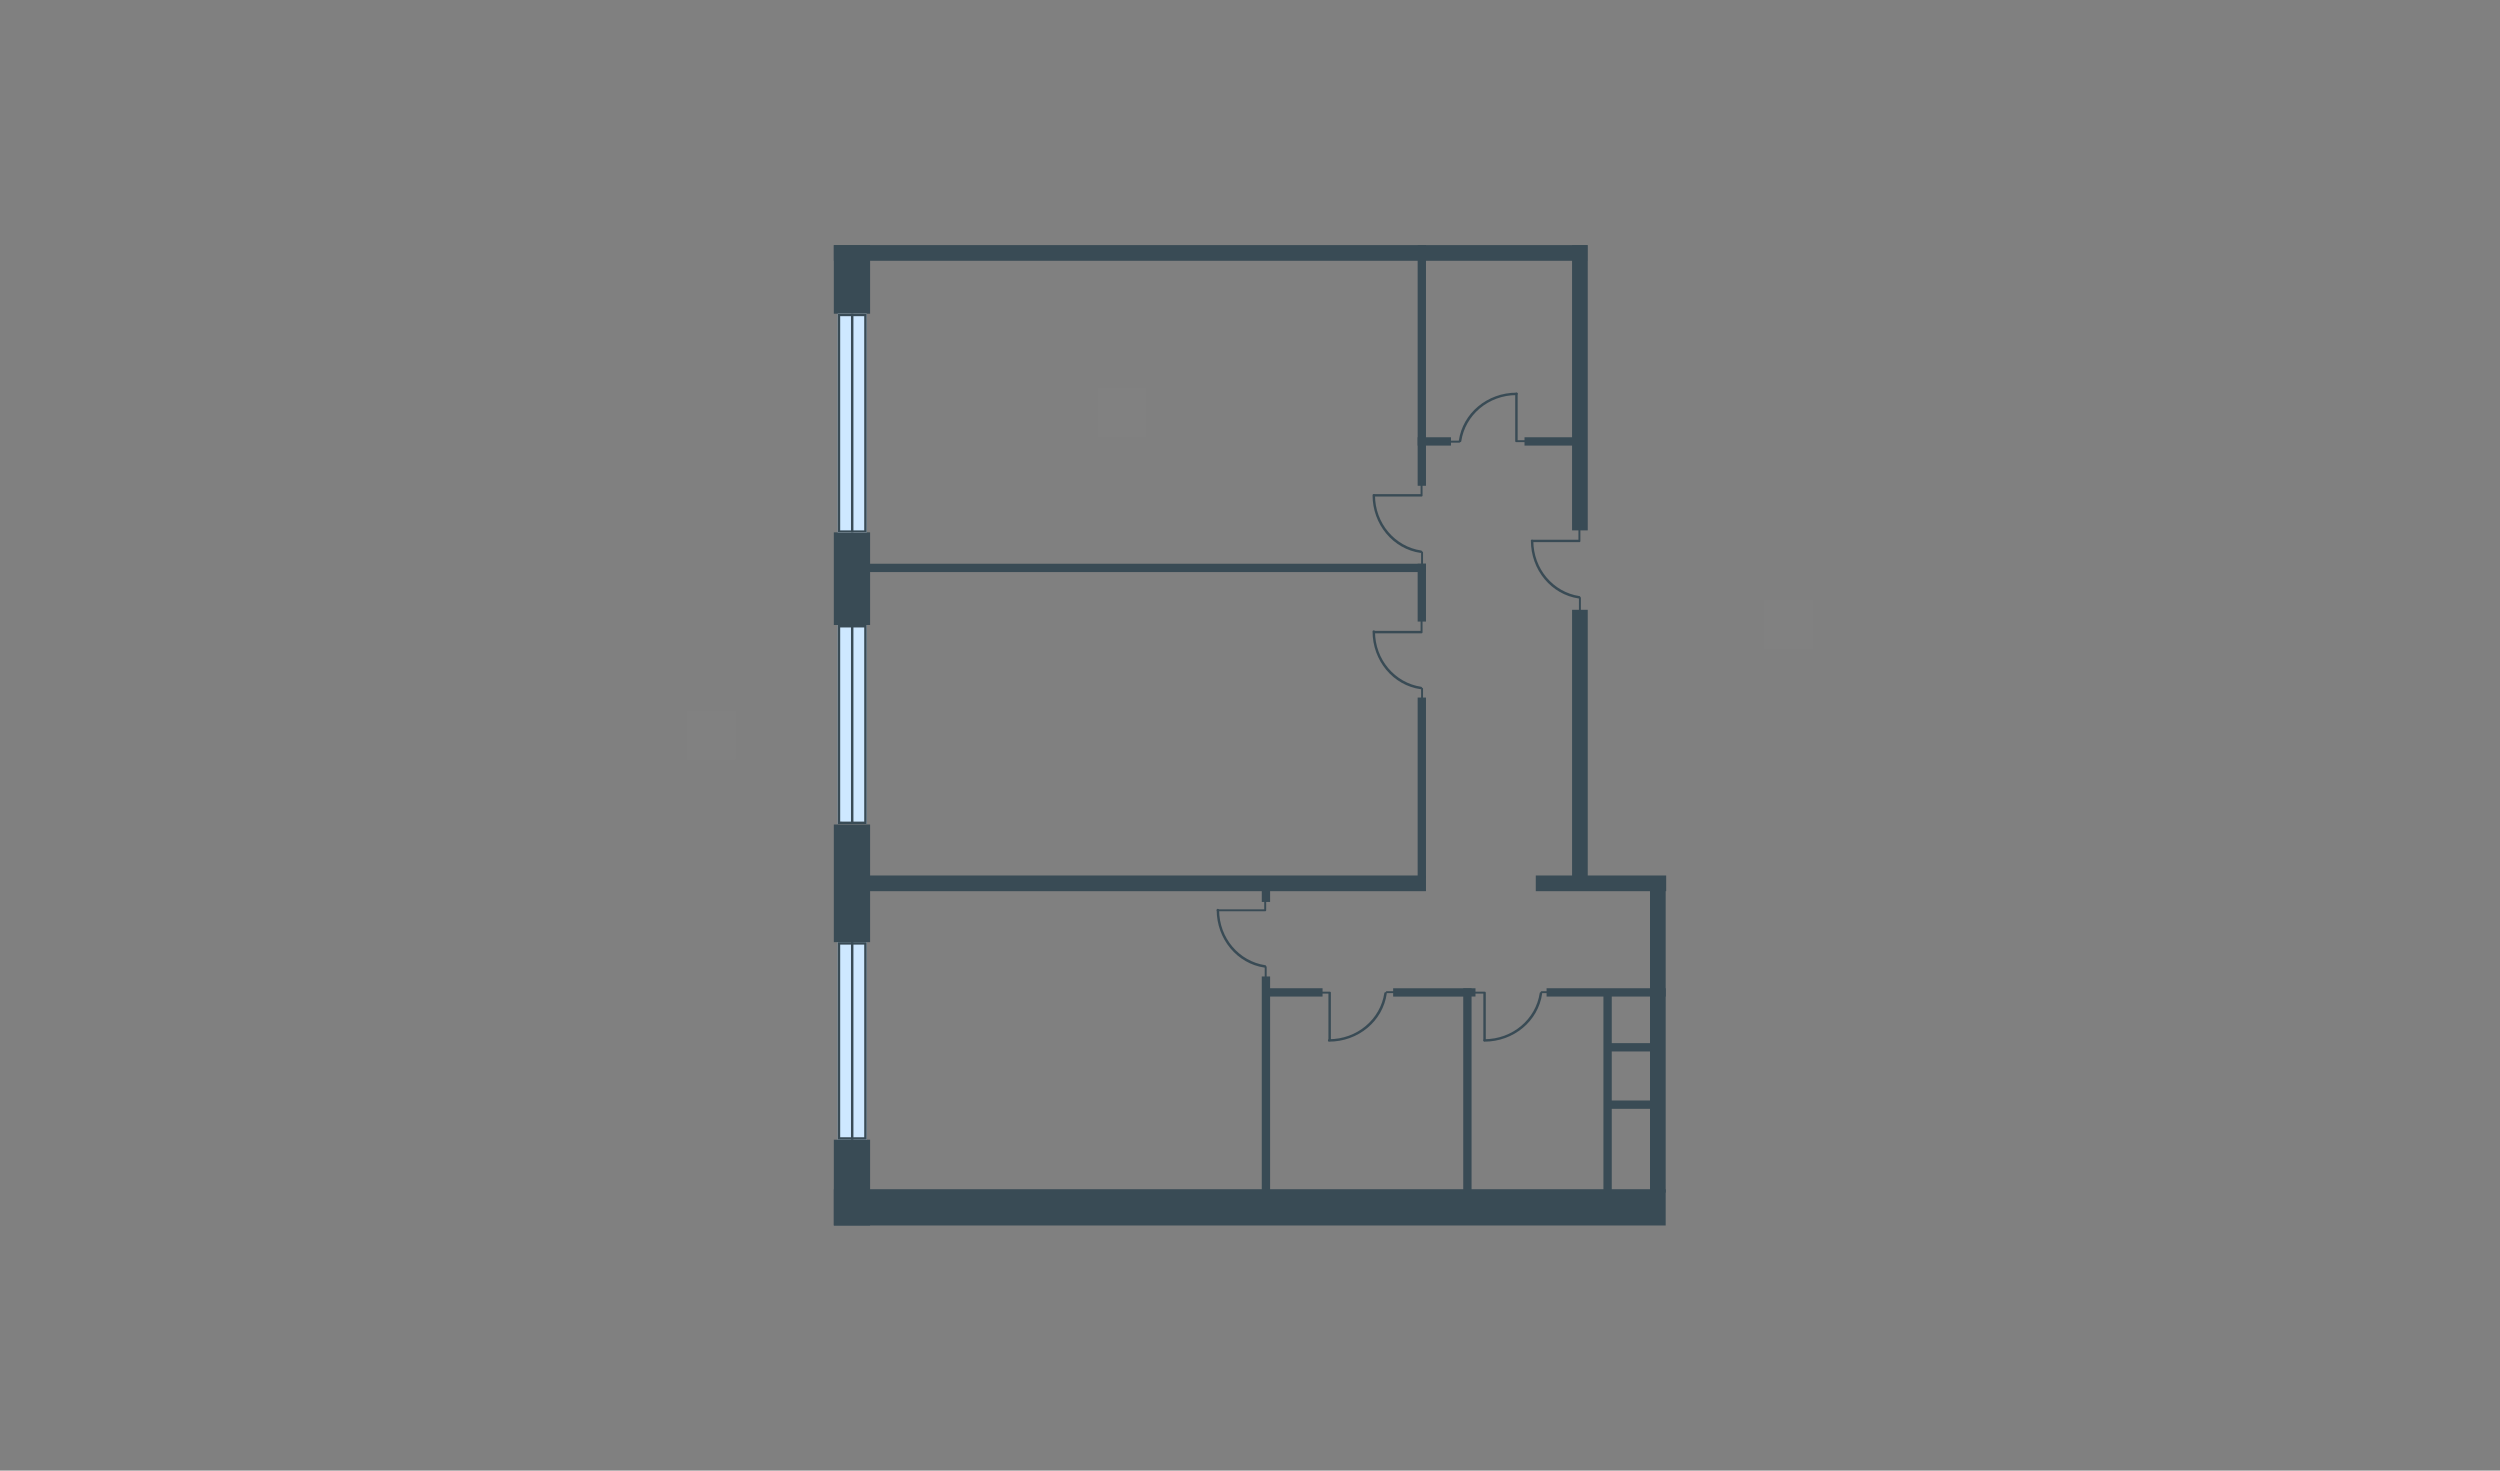 <?xml version="1.0" encoding="utf-8"?>
<!-- Generator: Adobe Illustrator 27.2.0, SVG Export Plug-In . SVG Version: 6.00 Build 0)  -->
<svg version="1.0" id="Слой_1" xmlns="http://www.w3.org/2000/svg" xmlns:xlink="http://www.w3.org/1999/xlink" x="0px" y="0px"
	 viewBox="0 0 510 300" style="enable-background:new 0 0 510 300;" xml:space="preserve">
<rect x="0" y="0" width="510" height="300" fill="#808080" stroke="none"/>
<style type="text/css">
	.st0{fill:#394B55;}
	.st1{fill:#CEE8FF;}
	.st2{fill-rule:evenodd;clip-rule:evenodd;fill:#394B55;}
	.st3{opacity:1.000000e-02;fill:#FFFFFF;enable-background:new    ;}
</style>
<path class="st0" d="M170.1,64V50h7.4v14H170.1z"/>
<path class="st0" d="M170.1,127.5v-18.9h7.4v18.9H170.1z"/>
<path class="st0" d="M170.1,192.2v-24h7.4v24H170.1z"/>
<path class="st0" d="M170.1,250v-17.5h7.4V250H170.1z"/>
<path class="st0" d="M170.1,242.6h169.7v7.4H170.1V242.6z"/>
<path class="st1" d="M176.8,64v44.6h-5.9V64H176.8z"/>
<path class="st2" d="M176.3,108.2V64.5h-4.9v43.7H176.3z M176.8,64h-5.9v44.6h5.9V64z"/>
<path class="st0" d="M174.1,64v44.6h-0.5V64H174.1z"/>
<path class="st1" d="M176.8,127.5v40.6h-5.9v-40.6C170.9,127.5,176.8,127.5,176.8,127.5z"/>
<path class="st2" d="M176.3,167.6V128h-4.9v39.6H176.3z M176.8,127.5h-5.9v40.6h5.9V127.5z"/>
<path class="st0" d="M174.1,127.5v40.6h-0.5v-40.6C173.6,127.5,174.1,127.5,174.1,127.5z"/>
<path class="st1" d="M176.8,192.2v40.3h-5.9v-40.3H176.8z"/>
<path class="st2" d="M176.3,232v-39.3h-4.9V232H176.3z M176.8,192.2h-5.9v40.3h5.9V192.2z"/>
<path class="st0" d="M174.1,192.2v40.3h-0.5v-40.3H174.1z"/>
<path class="st0" d="M170.1,50h153.7v3.2H170.1V50z"/>
<path class="st0" d="M323.9,50v58.2h-3.2V50H323.9z"/>
<path class="st0" d="M323.9,124.4v55.8h-3.2v-55.8C320.7,124.4,323.9,124.4,323.9,124.4z"/>
<path class="st0" d="M290.9,181.8H173.6v-3.2h117.3L290.9,181.8L290.9,181.8z"/>
<path class="st0" d="M339.9,181.8h-26.6v-3.2h26.6V181.8z"/>
<path class="st0" d="M336.6,243.3v-62.1h3.2v62.1L336.6,243.3L336.6,243.3z"/>
<path class="st0" d="M259.1,246.3h-1.7v-47.1h1.7V246.3z"/>
<path class="st0" d="M259.1,184h-1.7v-3.2h1.7V184z"/>
<path class="st0" d="M258.2,203.3v-1.7h11.6v1.7H258.2z"/>
<path class="st0" d="M284.2,203.3v-1.7H301v1.7H284.2z"/>
<path class="st0" d="M327.7,214.5v-1.7h10.6v1.7H327.7z"/>
<path class="st0" d="M327.7,226.2v-1.7h10.6v1.7H327.7z"/>
<path class="st0" d="M315.5,203.3v-1.7h24.3v1.7H315.5z"/>
<path class="st0" d="M328.8,246.7h-1.7v-44.4h1.7V246.7z"/>
<path class="st0" d="M300.2,246.3h-1.7v-44.7h1.7V246.3z"/>
<path class="st0" d="M289.2,90.9v-1.7h6.8v1.7H289.2z"/>
<path class="st0" d="M311,90.9v-1.7h10.2v1.7H311z"/>
<path class="st0" d="M289.2,50h1.7v49.1h-1.7V50z"/>
<path class="st0" d="M289.2,115h1.7v11.8h-1.7V115z"/>
<path class="st0" d="M289.2,142.3h1.7v36.9h-1.7V142.3z"/>
<path class="st0" d="M290.9,115v1.7H176.8V115H290.9z"/>
<path class="st2" d="M302.8,212.4c-0.1,0-0.2-0.1-0.2-0.2v-9.5h-2.4c-0.1,0-0.2-0.1-0.2-0.2s0.1-0.2,0.2-0.2h2.7
	c0.1,0,0.2,0.1,0.2,0.2v9.8C303.1,212.3,303,212.4,302.8,212.4z"/>
<path class="st2" d="M317.1,202.4c0,0.1-0.1,0.2-0.2,0.2h-2.4c-0.1,0-0.2-0.1-0.2-0.2s0.1-0.2,0.2-0.2h2.4
	C317,202.2,317.1,202.3,317.1,202.4z"/>
<path class="st2" d="M302.8,212c5.8,0,10.5-4.1,11.3-9.4c0-0.1,0.1-0.2,0.3-0.2c0.1,0,0.2,0.1,0.2,0.3c-0.8,5.6-5.8,9.8-11.8,9.8
	c-0.1,0-0.2-0.1-0.2-0.2C302.6,212.1,302.7,212,302.8,212z"/>
<path class="st2" d="M271.2,212.4c-0.1,0-0.2-0.1-0.2-0.2v-9.5h-2.4c-0.1,0-0.2-0.1-0.2-0.2s0.1-0.2,0.2-0.2h2.7
	c0.1,0,0.2,0.1,0.2,0.2v9.8C271.4,212.3,271.3,212.4,271.2,212.4z"/>
<path class="st2" d="M285.5,202.4c0,0.1-0.1,0.2-0.2,0.2h-2.4c-0.1,0-0.2-0.1-0.2-0.2s0.1-0.2,0.2-0.2h2.4
	C285.4,202.2,285.5,202.3,285.5,202.4z"/>
<path class="st2" d="M271.1,212c5.8,0,10.5-4.1,11.3-9.4c0-0.1,0.1-0.2,0.3-0.2s0.2,0.1,0.2,0.3c-0.8,5.6-5.8,9.8-11.8,9.8
	c-0.1,0-0.2-0.1-0.2-0.2C270.9,212.1,271,212,271.1,212z"/>
<path class="st2" d="M248.2,185.7c0-0.1,0.1-0.2,0.2-0.2h9.5V183c0-0.1,0.1-0.2,0.2-0.2s0.2,0.1,0.2,0.2v2.7c0,0.1-0.1,0.2-0.2,0.2
	h-9.8C248.3,185.9,248.2,185.8,248.2,185.7z"/>
<path class="st2" d="M258.2,199.9c-0.1,0-0.2-0.1-0.2-0.2v-2.4c0-0.1,0.1-0.2,0.2-0.2s0.2,0.1,0.2,0.2v2.4
	C258.5,199.8,258.4,199.9,258.2,199.9z"/>
<path class="st2" d="M248.7,185.6c0,5.8,4.1,10.5,9.4,11.3c0.1,0,0.2,0.1,0.2,0.3c0,0.1-0.1,0.2-0.3,0.2c-5.6-0.8-9.8-5.8-9.8-11.8
	c0-0.1,0.1-0.2,0.2-0.2S248.7,185.5,248.7,185.6z"/>
<path class="st2" d="M280.1,128.9c0-0.1,0.1-0.2,0.2-0.2h9.5v-2.4c0-0.1,0.1-0.2,0.2-0.2s0.2,0.1,0.2,0.2v2.7c0,0.1-0.1,0.2-0.2,0.2
	h-9.8C280.2,129.1,280.1,129,280.1,128.9z"/>
<path class="st2" d="M290.1,143.1c-0.1,0-0.2-0.1-0.2-0.2v-2.4c0-0.1,0.1-0.2,0.2-0.2s0.2,0.1,0.2,0.2v2.4
	C290.3,143,290.2,143.1,290.1,143.1z"/>
<path class="st2" d="M280.5,128.8c0,5.8,4.1,10.5,9.4,11.3c0.1,0,0.2,0.1,0.2,0.3c0,0.1-0.1,0.2-0.3,0.2c-5.6-0.8-9.8-5.8-9.8-11.8
	c0-0.1,0.1-0.2,0.2-0.2C280.4,128.6,280.5,128.7,280.5,128.8z"/>
<path class="st2" d="M280.1,101c0-0.1,0.1-0.2,0.2-0.2h9.5v-2.4c0-0.1,0.1-0.2,0.2-0.2s0.2,0.1,0.2,0.2v2.7c0,0.1-0.1,0.2-0.2,0.2
	h-9.8C280.2,101.3,280.1,101.2,280.1,101z"/>
<path class="st2" d="M290.1,115.3c-0.1,0-0.2-0.1-0.2-0.2v-2.4c0-0.1,0.1-0.2,0.2-0.2s0.2,0.1,0.2,0.2v2.4
	C290.3,115.2,290.2,115.3,290.1,115.3z"/>
<path class="st2" d="M280.5,101c0,5.8,4.1,10.5,9.4,11.3c0.1,0,0.2,0.1,0.2,0.3c0,0.1-0.1,0.2-0.3,0.2c-5.6-0.8-9.8-5.8-9.8-11.8
	c0-0.1,0.1-0.2,0.2-0.2C280.4,100.8,280.5,100.9,280.5,101z"/>
<path class="st2" d="M312.3,110.3c0-0.1,0.1-0.2,0.2-0.2h9.5v-2.4c0-0.1,0.1-0.2,0.2-0.2s0.2,0.1,0.2,0.2v2.7c0,0.1-0.1,0.2-0.2,0.2
	h-9.8C312.4,110.6,312.3,110.5,312.3,110.3z"/>
<path class="st2" d="M322.3,124.6c-0.1,0-0.2-0.1-0.2-0.2V122c0-0.1,0.1-0.2,0.2-0.2s0.2,0.1,0.2,0.2v2.4
	C322.6,124.5,322.5,124.6,322.3,124.6z"/>
<path class="st2" d="M312.8,110.3c0,5.8,4.1,10.5,9.4,11.3c0.1,0,0.2,0.1,0.2,0.3c0,0.1-0.1,0.2-0.3,0.2c-5.6-0.8-9.8-5.8-9.8-11.8
	c0-0.1,0.1-0.2,0.2-0.2C312.7,110.1,312.8,110.2,312.8,110.3z"/>
<path class="st2" d="M309.4,80.1c0.1,0,0.2,0.1,0.2,0.2v9.5h2.4c0.1,0,0.2,0.1,0.2,0.2s-0.1,0.2-0.2,0.2h-2.7
	c-0.1,0-0.2-0.1-0.2-0.2v-9.8C309.1,80.2,309.2,80.1,309.4,80.1z"/>
<path class="st2" d="M295.1,90.1c0-0.1,0.1-0.2,0.2-0.2h2.4c0.1,0,0.2,0.1,0.2,0.2s-0.1,0.2-0.2,0.2h-2.4
	C295.2,90.4,295.1,90.3,295.1,90.1z"/>
<path class="st2" d="M309.4,80.6c-5.8,0-10.5,4.1-11.3,9.4c0,0.1-0.1,0.2-0.3,0.2c-0.1,0-0.2-0.1-0.2-0.3c0.8-5.6,5.8-9.8,11.8-9.8
	c0.1,0,0.2,0.1,0.2,0.2S309.5,80.6,309.4,80.6z"/>
<rect id="txt_right" x="359.9" y="122.4" class="st3" width="10" height="10"/>
<rect id="txt_left" x="140.1" y="145" class="st3" width="10" height="10"/>
<rect id="txt_square" x="223.9" y="79.2" class="st3" width="10" height="10"/>
</svg>
